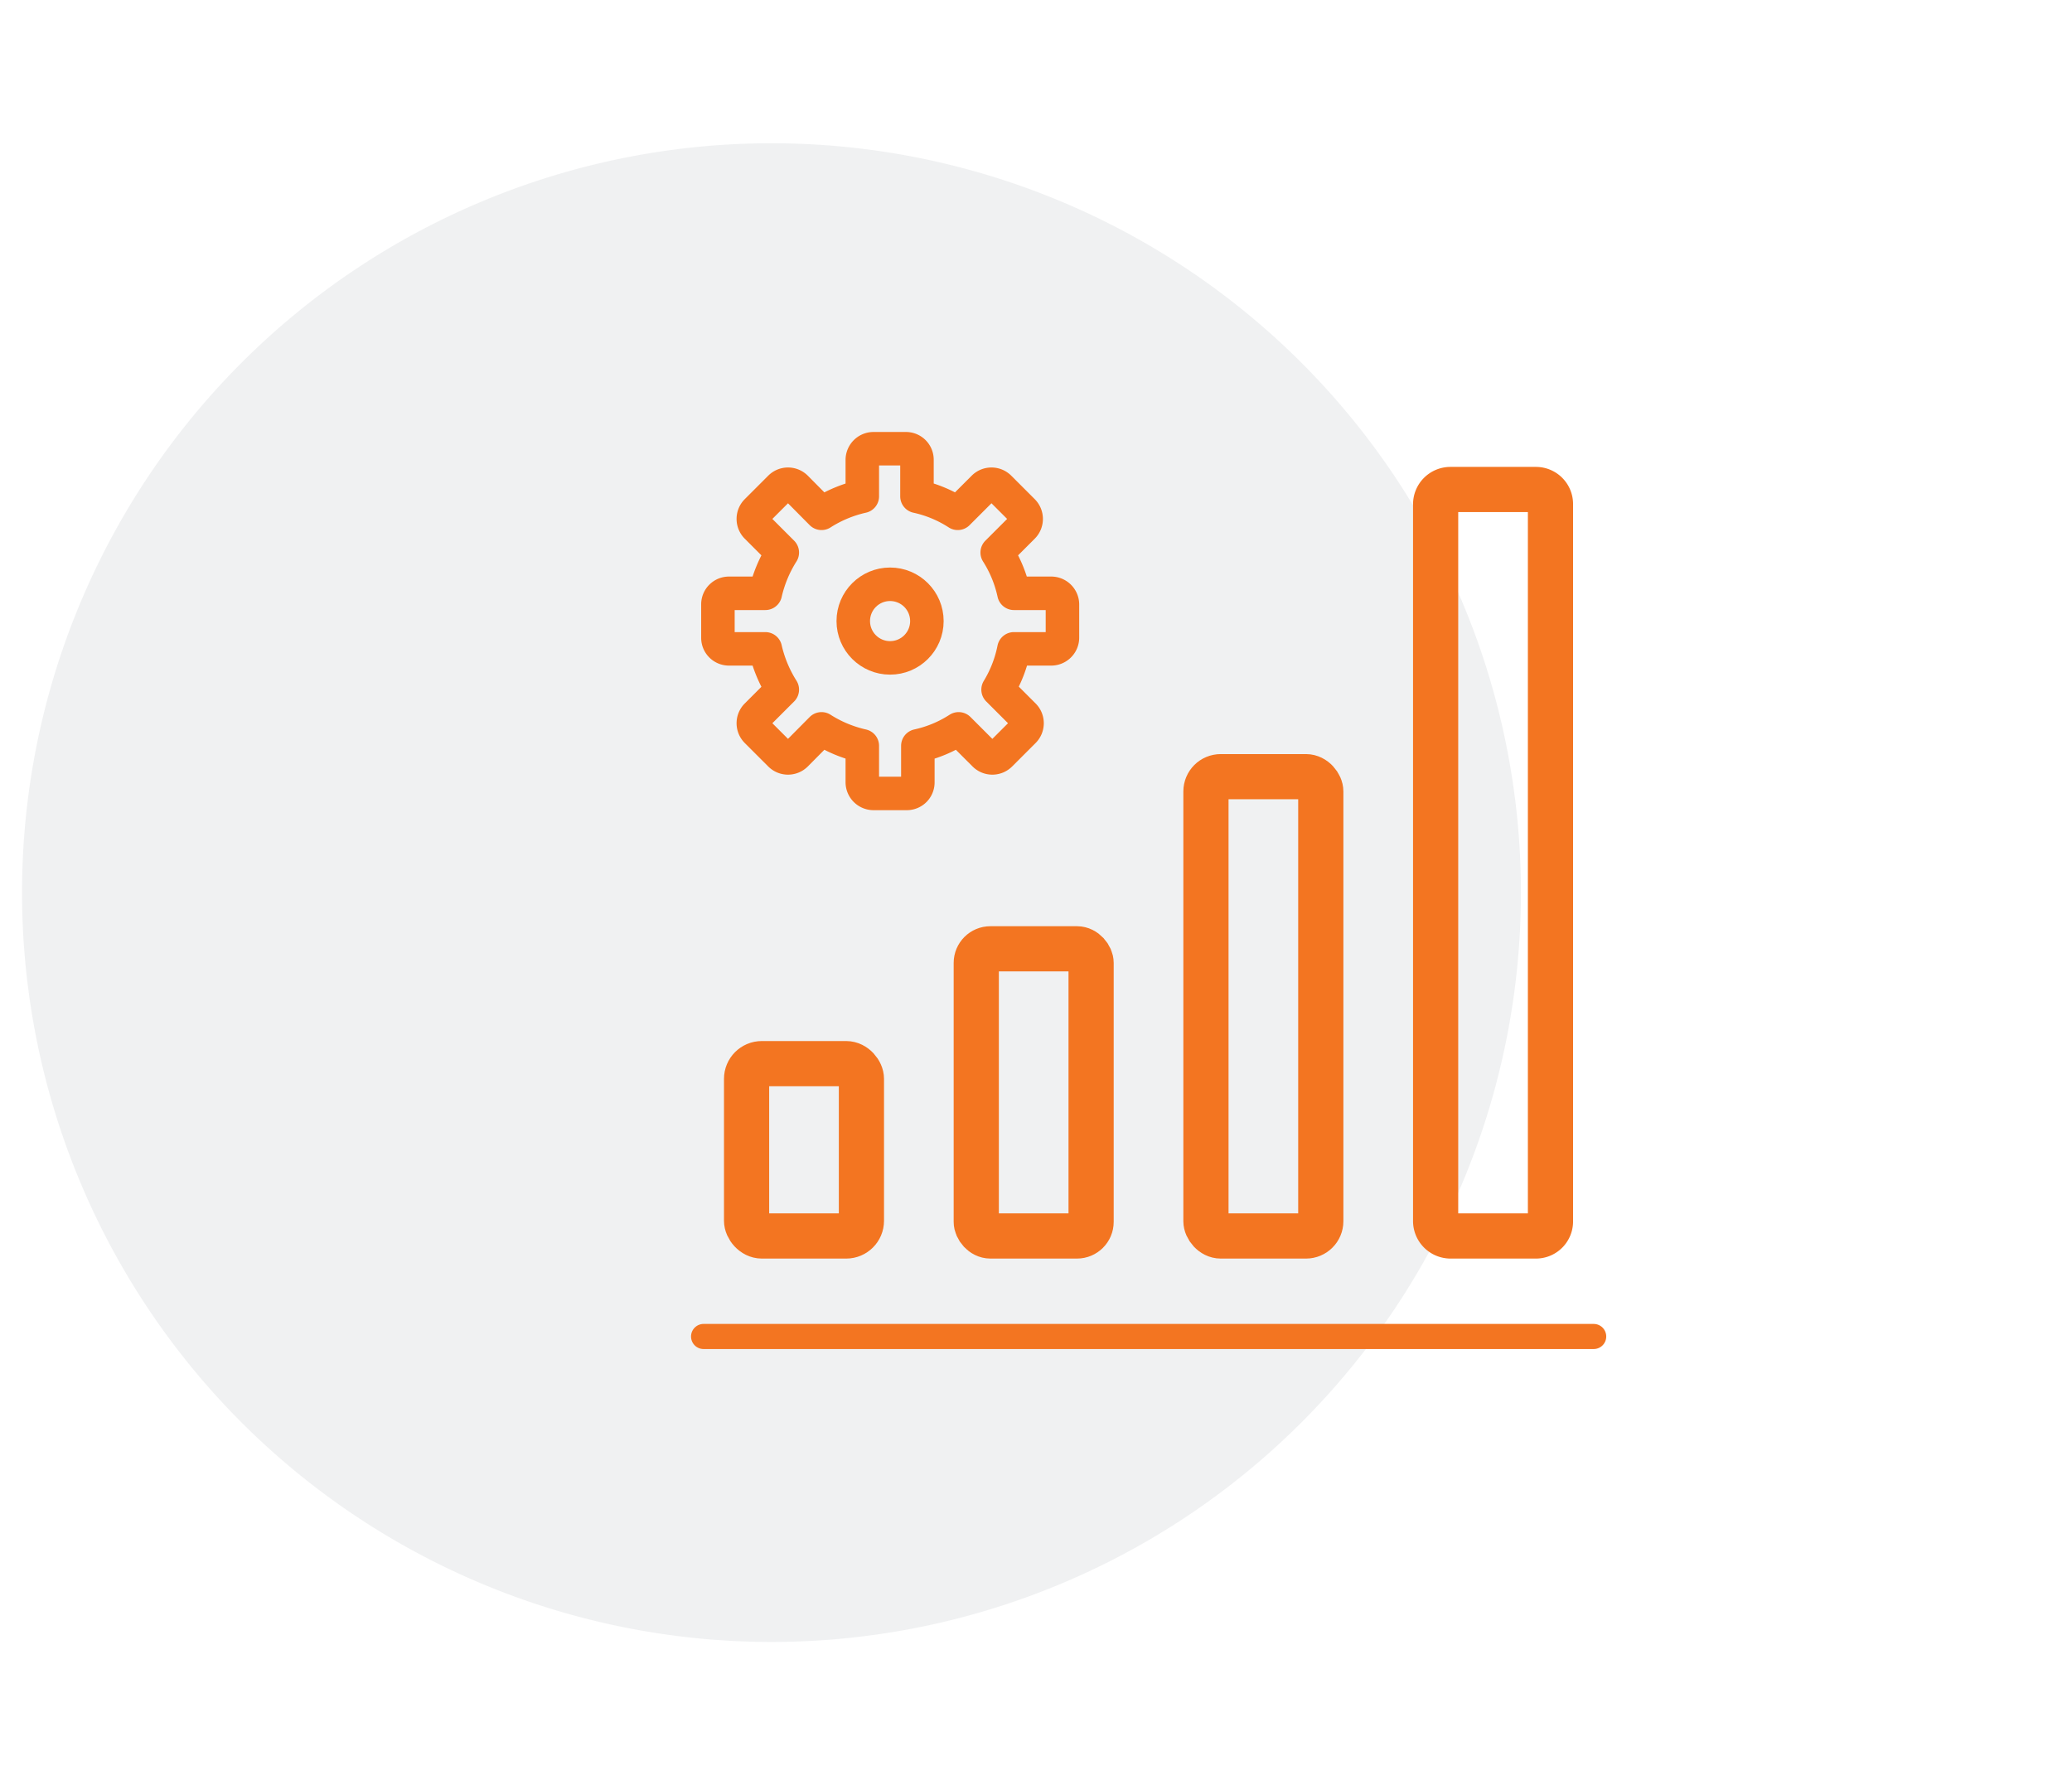 
<svg xmlns="http://www.w3.org/2000/svg" viewBox="0 0 94 81"><defs><style>.cls-1{fill:#0a1b2a;fill-rule:evenodd;opacity:0.06;isolation:isolate;}.cls-2,.cls-3,.cls-4,.cls-5{fill:none;stroke:#f37521;}.cls-2,.cls-3{stroke-linecap:round;}.cls-2,.cls-3,.cls-5{stroke-linejoin:round;}.cls-2{stroke-width:2.05px;}.cls-3{stroke-width:1.14px;}.cls-4{stroke-miterlimit:10;}.cls-4,.cls-5{stroke-width:1.52px;}</style></defs><g id="Layer_2" data-name="Layer 2"><g id="Benefits"><g id="Group-10"><g id="Icon-Circle-DevOpsSec"><path id="Rectangle" class="cls-1" d="M35,6.5h0a34,34,0,0,1,34,34h0a34,34,0,0,1-34,34h0a34,34,0,0,1-34-34H1A34,34,0,0,1,35,6.5Z"/></g></g></g></g><g id="Layer_1" data-name="Layer 1"><rect class="cls-2" x="33.87" y="48.26" width="5.21" height="7.82" rx="0.69"/><rect class="cls-2" x="44.29" y="43.05" width="5.21" height="13.03" rx="0.64"/><rect class="cls-2" x="54.71" y="35.24" width="5.21" height="20.84" rx="0.67"/><path class="cls-2" d="M69.69,56.08h-3.9a.68.68,0,0,1-.66-.68V22.88a.67.67,0,0,1,.66-.67h3.9a.66.66,0,0,1,.65.67V55.4A.66.66,0,0,1,69.69,56.08Z"/><line class="cls-3" x1="31.92" y1="60.64" x2="72.3" y2="60.64"/><circle class="cls-4" cx="40.38" cy="28.18" r="1.67"/><path class="cls-5" d="M47.7,26.92H46a5.69,5.69,0,0,0-.76-1.85l1.17-1.17a.51.51,0,0,0,0-.71l-1.07-1.07a.51.51,0,0,0-.72,0l-1.17,1.17a5.62,5.62,0,0,0-1.85-.77V20.87a.5.5,0,0,0-.5-.51H39.63a.51.51,0,0,0-.51.51v1.65a5.81,5.81,0,0,0-1.85.77l-1.16-1.17a.51.51,0,0,0-.72,0l-1.07,1.07a.51.51,0,0,0,0,.71l1.17,1.17a5.94,5.94,0,0,0-.77,1.85H33.07a.5.5,0,0,0-.5.5v1.52a.5.5,0,0,0,.5.5h1.65a5.94,5.94,0,0,0,.77,1.85l-1.17,1.17a.51.51,0,0,0,0,.71l1.07,1.07a.51.51,0,0,0,.72,0l1.16-1.17a5.81,5.81,0,0,0,1.85.77v1.65a.51.51,0,0,0,.51.51h1.51a.5.5,0,0,0,.5-.51V33.84a5.62,5.62,0,0,0,1.85-.77l1.17,1.17a.51.51,0,0,0,.72,0l1.07-1.07a.51.51,0,0,0,0-.71l-1.17-1.17A5.69,5.69,0,0,0,46,29.44H47.7a.51.51,0,0,0,.5-.5V27.42A.51.51,0,0,0,47.7,26.92Z"/></g></svg>